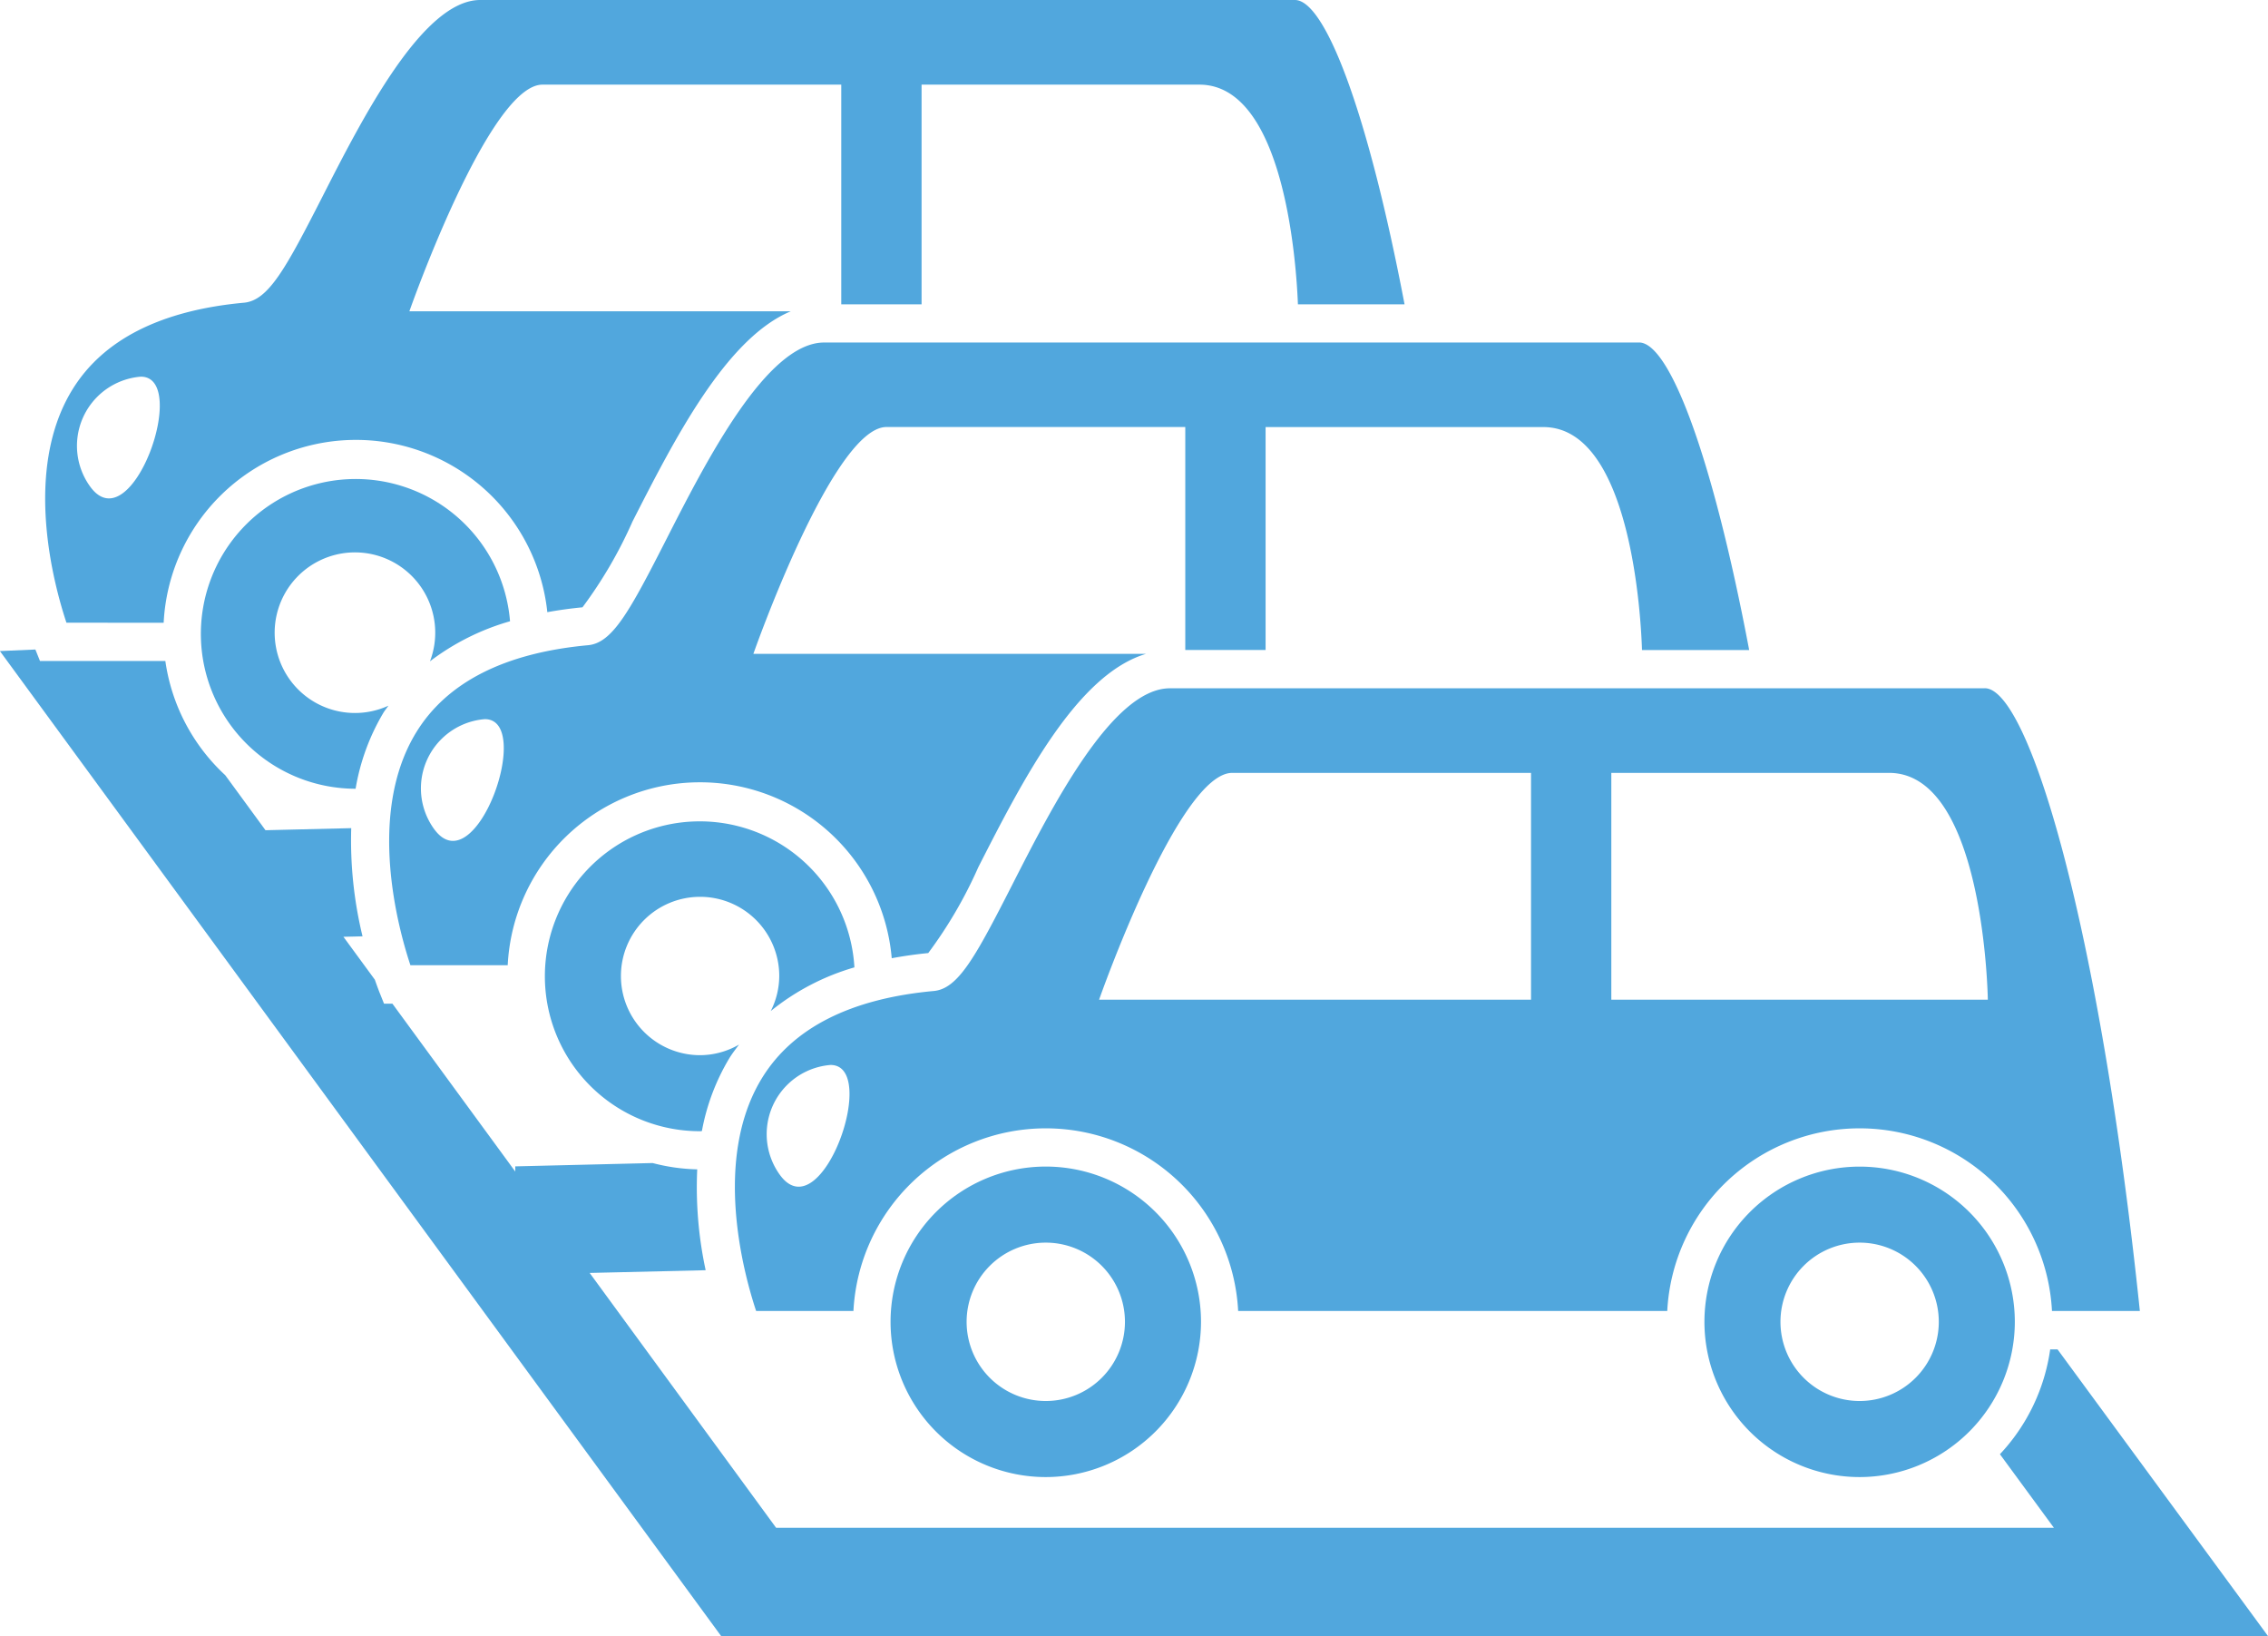 <svg xmlns="http://www.w3.org/2000/svg" width="83.079" height="59.921" data-name="グループ 84"><defs><clipPath id="a"><path fill="#51a7dd" d="M0 0h83.079v59.921H0z" data-name="長方形 172"/></clipPath></defs><g fill="#51a7dd" clip-path="url(#a)" data-name="グループ 83"><path d="M75.1 49.42a7.041 7.041 0 0 1-1.841 3.839l1.978 2.695H28.43L21.6 46.62l4.249-.1a14.424 14.424 0 0 1-.309-3.694 7.008 7.008 0 0 1-1.633-.231l-5.033.122v.189l-4.5-6.148h-.307l-.176-.439a15.67 15.67 0 0 1-.16-.439l-1.151-1.571.7-.017a14.9 14.9 0 0 1-.414-3.962l-3.141.076L8.25 28.39a7.041 7.041 0 0 1-2.193-4.181H1.465l-.169-.421-1.3.056L26.417 59.92H83.08l-7.71-10.5Z" data-name="パス 306"/><path d="M5.995 22.808a7.051 7.051 0 0 1 14.054-.388c.412-.075.841-.135 1.288-.178a16.193 16.193 0 0 0 1.832-3.142c1.551-3.041 3.429-6.712 5.8-7.7H14.996s2.911-8.3 4.875-8.3h10.945v8.045h2.942V3.1h10.177c3.14 0 3.556 6.677 3.609 8.045h3.906C50.099 4.067 48.535 0 47.435 0H17.59c-2.107 0-4.314 4.329-5.774 7.193-1.347 2.64-1.981 3.807-2.875 3.893-3.056.281-5.176 1.358-6.3 3.2-1.813 2.968-.658 7.165-.207 8.52Zm-.836-9.013c1.809 0-.317 6.043-1.832 4.058a2.542 2.542 0 0 1 1.832-4.058" data-name="パス 307"/><path d="M14.046 26.102c.055-.09.124-.17.182-.257a2.941 2.941 0 1 1 1.522-1.625 8.852 8.852 0 0 1 2.933-1.467 5.672 5.672 0 1 0-5.657 6.134 8.021 8.021 0 0 1 1.02-2.785" data-name="パス 308"/><path d="M30.191 12.544c-2.106 0-4.314 4.329-5.775 7.194-1.345 2.639-1.979 3.81-2.874 3.892-3.056.281-5.176 1.358-6.3 3.2-1.813 2.968-.658 7.165-.208 8.52h3.564a7.051 7.051 0 0 1 14.067-.256c.428-.079.872-.144 1.337-.189a16.206 16.206 0 0 0 1.833-3.142c1.625-3.187 3.61-7.065 6.148-7.817H27.597s2.911-8.307 4.876-8.307h10.945v8.166h2.942v-8.164h10.175c3.24 0 3.581 7.117 3.613 8.166h3.926c-1.354-7.153-2.928-11.264-4.032-11.264ZM15.927 30.397a2.542 2.542 0 0 1 1.833-4.059c1.809 0-.317 6.043-1.833 4.058" data-name="パス 309"/><path d="M25.643 41.431c.023 0 .044-.007.068-.007a7.973 7.973 0 0 1 1-2.659c.109-.179.237-.342.361-.509a2.868 2.868 0 0 1-1.427.389 2.9 2.9 0 1 1 2.9-2.9 2.87 2.87 0 0 1-.312 1.284 8.693 8.693 0 0 1 3.065-1.6 5.674 5.674 0 1 0-5.654 6" data-name="パス 310"/><path d="M72.705 25.208h-29.85c-2.107 0-4.314 4.329-5.774 7.193-1.347 2.64-1.979 3.81-2.875 3.893-3.056.281-5.176 1.358-6.3 3.2-1.813 2.968-.658 7.165-.208 8.52h3.564a7.056 7.056 0 0 1 14.093 0h15.718a7.056 7.056 0 0 1 14.093 0h3.219c-1.472-14.11-4.073-22.808-5.679-22.808m-27.568 3.1h10.945v8.306H40.261s2.911-8.306 4.876-8.306M28.592 43.061a2.542 2.542 0 0 1 1.832-4.058c1.809 0-.317 6.043-1.832 4.058m30.432-6.449v-8.306h10.175c3.5 0 3.617 8.306 3.617 8.306Z" data-name="パス 311"/><path d="M43.994 48.41a5.686 5.686 0 1 0-5.686 5.686 5.692 5.692 0 0 0 5.686-5.686m-5.686 2.9a2.9 2.9 0 1 1 2.9-2.9 2.9 2.9 0 0 1-2.9 2.9" data-name="パス 312"/><path d="M73.805 48.41a5.685 5.685 0 1 0-5.686 5.686 5.692 5.692 0 0 0 5.686-5.686m-5.685 2.9a2.9 2.9 0 1 1 2.9-2.9 2.9 2.9 0 0 1-2.9 2.9" data-name="パス 313"/></g></svg>
